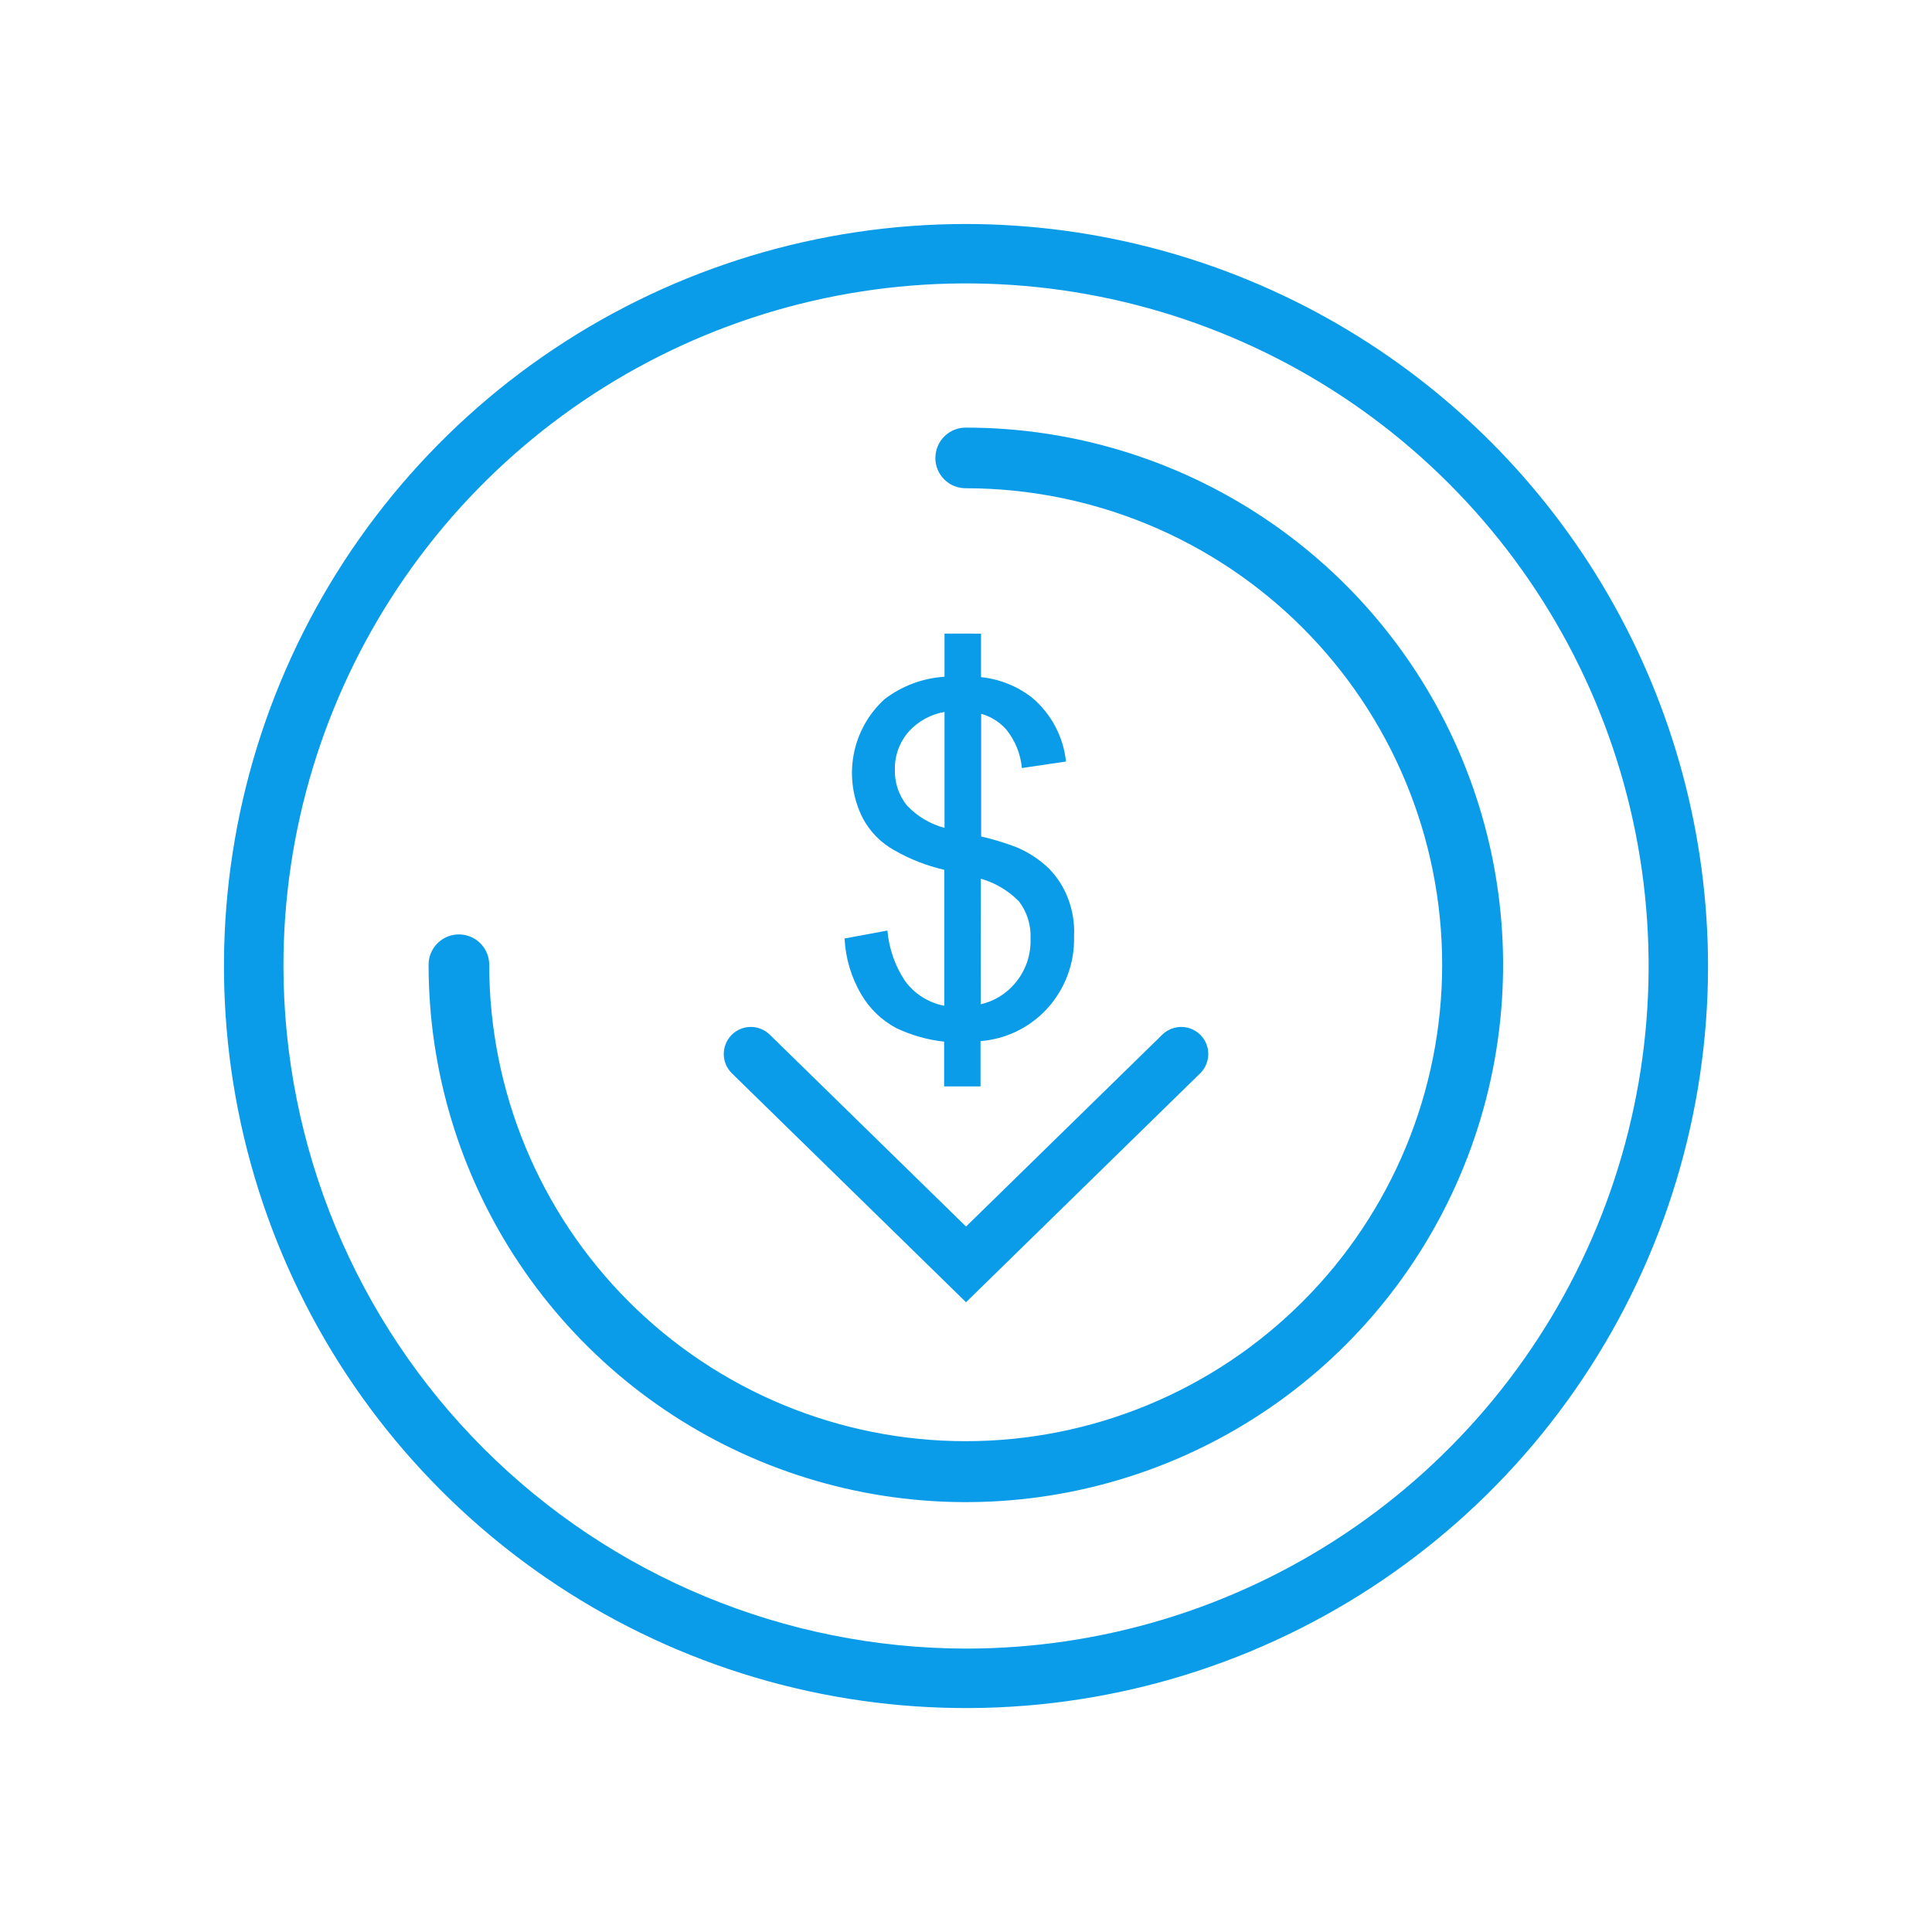 <svg xmlns="http://www.w3.org/2000/svg" xmlns:xlink="http://www.w3.org/1999/xlink" width="63.154" height="63.154" viewBox="0 0 63.154 63.154">
  <defs>
    <clipPath id="clip-path">
      <rect id="Rectangle_19344" data-name="Rectangle 19344" width="63.154" height="63.154" transform="translate(652 4105)" fill="#0a9ce8"/>
    </clipPath>
    <clipPath id="clip-path-2">
      <path id="Path_67657" data-name="Path 67657" d="M1.943,24.256A22.313,22.313,0,1,1,24.256,46.568,22.339,22.339,0,0,1,1.943,24.256M24.256,0A24.256,24.256,0,1,0,48.511,24.256,24.28,24.28,0,0,0,24.256,0Z" fill="#0a9ce8"/>
    </clipPath>
    <clipPath id="clip-path-3">
      <path id="Path_67658" data-name="Path 67658" d="M85.4,69.491a.989.989,0,0,0,.991.991A15.575,15.575,0,1,1,70.817,86.058a.991.991,0,0,0-1.982,0A17.562,17.562,0,1,0,86.393,68.5a.989.989,0,0,0-.991.991" transform="translate(-68.835 -68.5)" fill="#0a9ce8"/>
    </clipPath>
    <clipPath id="clip-path-4">
      <path id="Path_67659" data-name="Path 67659" d="M213.2,145.811a2.833,2.833,0,0,1,1.245.741,1.855,1.855,0,0,1,.378,1.221,2.123,2.123,0,0,1-.528,1.481,2.061,2.061,0,0,1-1.1.662Zm-2.411-2.387a1.8,1.8,0,0,1-.4-1.19,1.821,1.821,0,0,1,.465-1.245,2.044,2.044,0,0,1,1.158-.63v3.79a2.6,2.6,0,0,1-1.221-.725m2.159-5.625h-.938v1.41a3.585,3.585,0,0,0-1.97.741,3.266,3.266,0,0,0-.693,3.9,2.582,2.582,0,0,0,1.024,1.032,5.968,5.968,0,0,0,1.631.638v4.444a2.069,2.069,0,0,1-1.284-.812,3.534,3.534,0,0,1-.575-1.647l-1.4.26a3.966,3.966,0,0,0,.551,1.836,2.9,2.9,0,0,0,1.127,1.087,4.868,4.868,0,0,0,1.576.449V152.6h1.19v-1.481a3.3,3.3,0,0,0,2.135-1.016,3.362,3.362,0,0,0,.922-2.411,3.023,3.023,0,0,0-.2-1.245,2.821,2.821,0,0,0-.63-.977,3.407,3.407,0,0,0-1.064-.693,8.6,8.6,0,0,0-1.142-.347v-4.01a1.719,1.719,0,0,1,.819.512,2.352,2.352,0,0,1,.512,1.261l1.442-.213a3.171,3.171,0,0,0-1.1-2.08,3.25,3.25,0,0,0-1.678-.678V137.8Z" transform="translate(-208.741 -137.798)" fill="#0a9ce8"/>
    </clipPath>
    <clipPath id="clip-path-5">
      <path id="Path_67660" data-name="Path 67660" d="M186.016,290.425a.884.884,0,0,0,.014,1.251l7.653,7.482,7.653-7.482a.884.884,0,0,0-1.237-1.265l-6.416,6.273-6.416-6.273a.884.884,0,0,0-1.251.014" transform="translate(-185.764 -290.159)" fill="#0a9ce8"/>
    </clipPath>
  </defs>
  <g id="Mask_Group_765" data-name="Mask Group 765" transform="translate(-652 -4105)" clip-path="url(#clip-path)">
    <g id="Group_40525" data-name="Group 40525" transform="translate(659.322 4112.322)">
      <g id="Group_40526" data-name="Group 40526">
        <g id="Group_40525-2" data-name="Group 40525" clip-path="url(#clip-path-2)">
          <rect id="Rectangle_19348" data-name="Rectangle 19348" width="48.511" height="48.511" transform="translate(0 0)" fill="#0a9ce8"/>
        </g>
      </g>
      <g id="Group_40528" data-name="Group 40528" transform="translate(6.688 6.656)">
        <g id="Group_40527" data-name="Group 40527" clip-path="url(#clip-path-3)">
          <rect id="Rectangle_19349" data-name="Rectangle 19349" width="35.135" height="35.125" transform="translate(0 0)" fill="#0a9ce8"/>
        </g>
      </g>
      <g id="Group_40530" data-name="Group 40530" transform="translate(20.282 13.389)">
        <g id="Group_40529" data-name="Group 40529" clip-path="url(#clip-path-4)">
          <rect id="Rectangle_19350" data-name="Rectangle 19350" width="7.516" height="14.804" transform="translate(0 0)" fill="#0a9ce8"/>
        </g>
      </g>
      <g id="Group_40532" data-name="Group 40532" transform="translate(16.337 26.247)">
        <g id="Group_40531" data-name="Group 40531" clip-path="url(#clip-path-5)">
          <rect id="Rectangle_19351" data-name="Rectangle 19351" width="16.017" height="9.088" transform="translate(-0.089 -0.09)" fill="#0a9ce8"/>
        </g>
      </g>
    </g>
  </g>
</svg>
